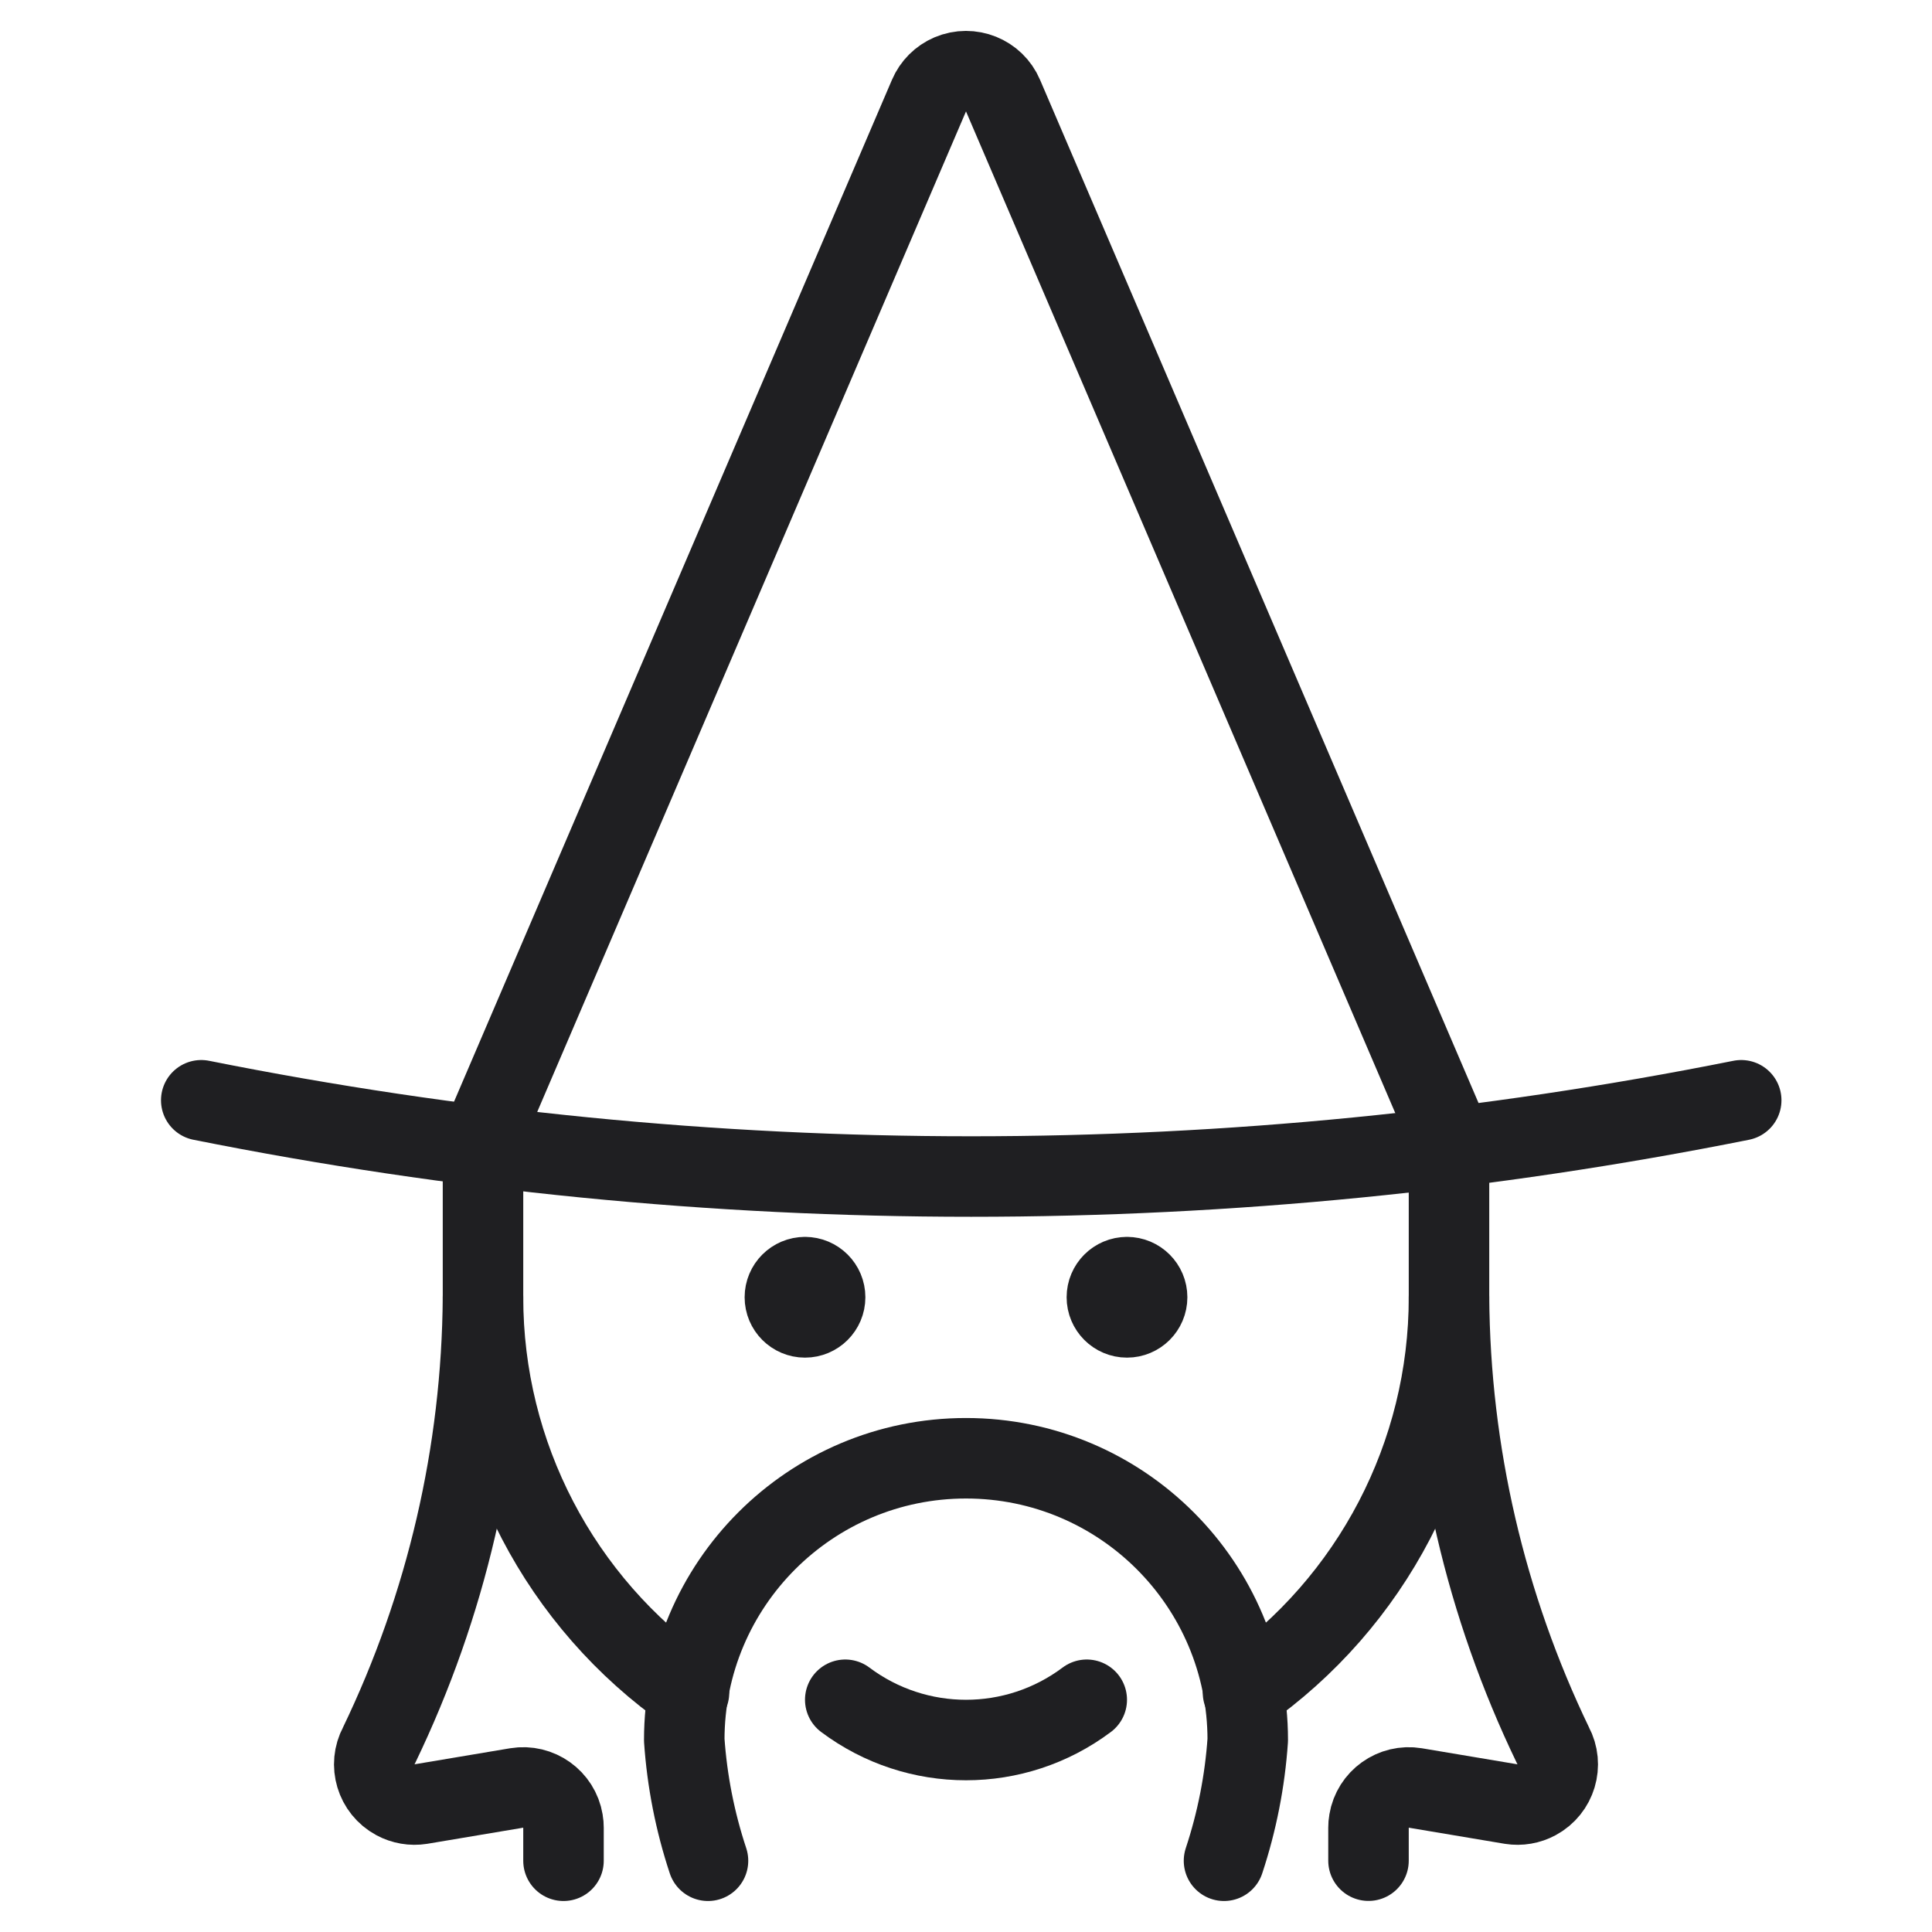 <?xml version="1.0" encoding="UTF-8"?>
<svg version="1.1" viewBox="0 0 24 24" xmlns="http://www.w3.org/2000/svg" xmlns:xlink="http://www.w3.org/1999/xlink">
    <!--Generated by IJSVG (https://github.com/iconjar/IJSVG)-->
    <g stroke-linecap="round" stroke-width="1" stroke="#1F1F22" fill="none" stroke-linejoin="round">
        <path d="M14,15.865l-1.09278e-08,1.77636e-15c0.138,-6.03528e-09 0.25,0.112 0.25,0.25c6.03528e-09,0.138 -0.112,0.25 -0.25,0.25c-0.138,6.03528e-09 -0.25,-0.112 -0.25,-0.25l3.55271e-15,3.7749e-08c-2.08482e-08,-0.138 0.112,-0.25 0.25,-0.25"></path>
        <path d="M10,15.865l-1.09278e-08,1.77636e-15c0.138,-6.03528e-09 0.25,0.112 0.25,0.25c6.03528e-09,0.138 -0.112,0.25 -0.25,0.25c-0.138,6.03528e-09 -0.25,-0.112 -0.25,-0.25l3.55271e-15,3.7749e-08c-2.08482e-08,-0.138 0.112,-0.25 0.25,-0.25"></path>
        <path d="M15.441,21.026l-6.35634e-08,4.44e-08c1.604,-1.121 2.56,-2.954 2.559,-4.911v-2l-5.54,-12.927l7.71843e-09,1.81185e-08c-0.108,-0.254 -0.402,-0.372 -0.656,-0.264c-0.119,0.051 -0.213,0.145 -0.264,0.264l-5.54,12.927v2l1.71444e-08,-5.02495e-05c-0.001,1.957 0.955,3.79 2.559,4.911"></path>
        <path d="M6,16.115l1.93701e-07,-2.81164e-05c-0.013,1.928 -0.454,3.828 -1.291,5.565l4.32217e-09,-8.02524e-09c-0.131,0.243 -0.04,0.546 0.203,0.677c0.096,0.052 0.207,0.071 0.315,0.054l1.191,-0.2l-5.67113e-08,9.42716e-09c0.272,-0.045 0.53,0.139 0.575,0.411c0.005,0.028 0.007,0.056 0.007,0.084v0.409"></path>
        <path d="M18,16.115l-1.94108e-07,-2.81755e-05c0.013,1.928 0.454,3.828 1.291,5.565l1.73455e-08,3.22065e-08c0.131,0.243 0.04,0.546 -0.203,0.677c-0.096,0.052 -0.207,0.071 -0.315,0.054l-1.191,-0.2l2.09846e-09,3.48873e-10c-0.272,-0.045 -0.53,0.139 -0.575,0.411c-0.005,0.027 -0.007,0.055 -0.007,0.083v0.409"></path>
        <path d="M21.63,13.668l3.08433e-07,-6.16947e-08c-6.314,1.263 -12.816,1.263 -19.13,1.23389e-07"></path>
        <path d="M15.205,23.115l2.60613e-07,-7.87542e-07c0.161,-0.486 0.26,-0.99 0.295,-1.5v0c0,-1.933 -1.567,-3.5 -3.5,-3.5c-1.933,0 -3.5,1.567 -3.5,3.5l-1.93045e-07,-2.80147e-06c0.035,0.51 0.134,1.014 0.295,1.5"></path>
        <path d="M13.5,21.115l1.39258e-07,-1.04443e-07c-0.889,0.667 -2.111,0.667 -3,2.08887e-07"></path>
    </g>
</svg>